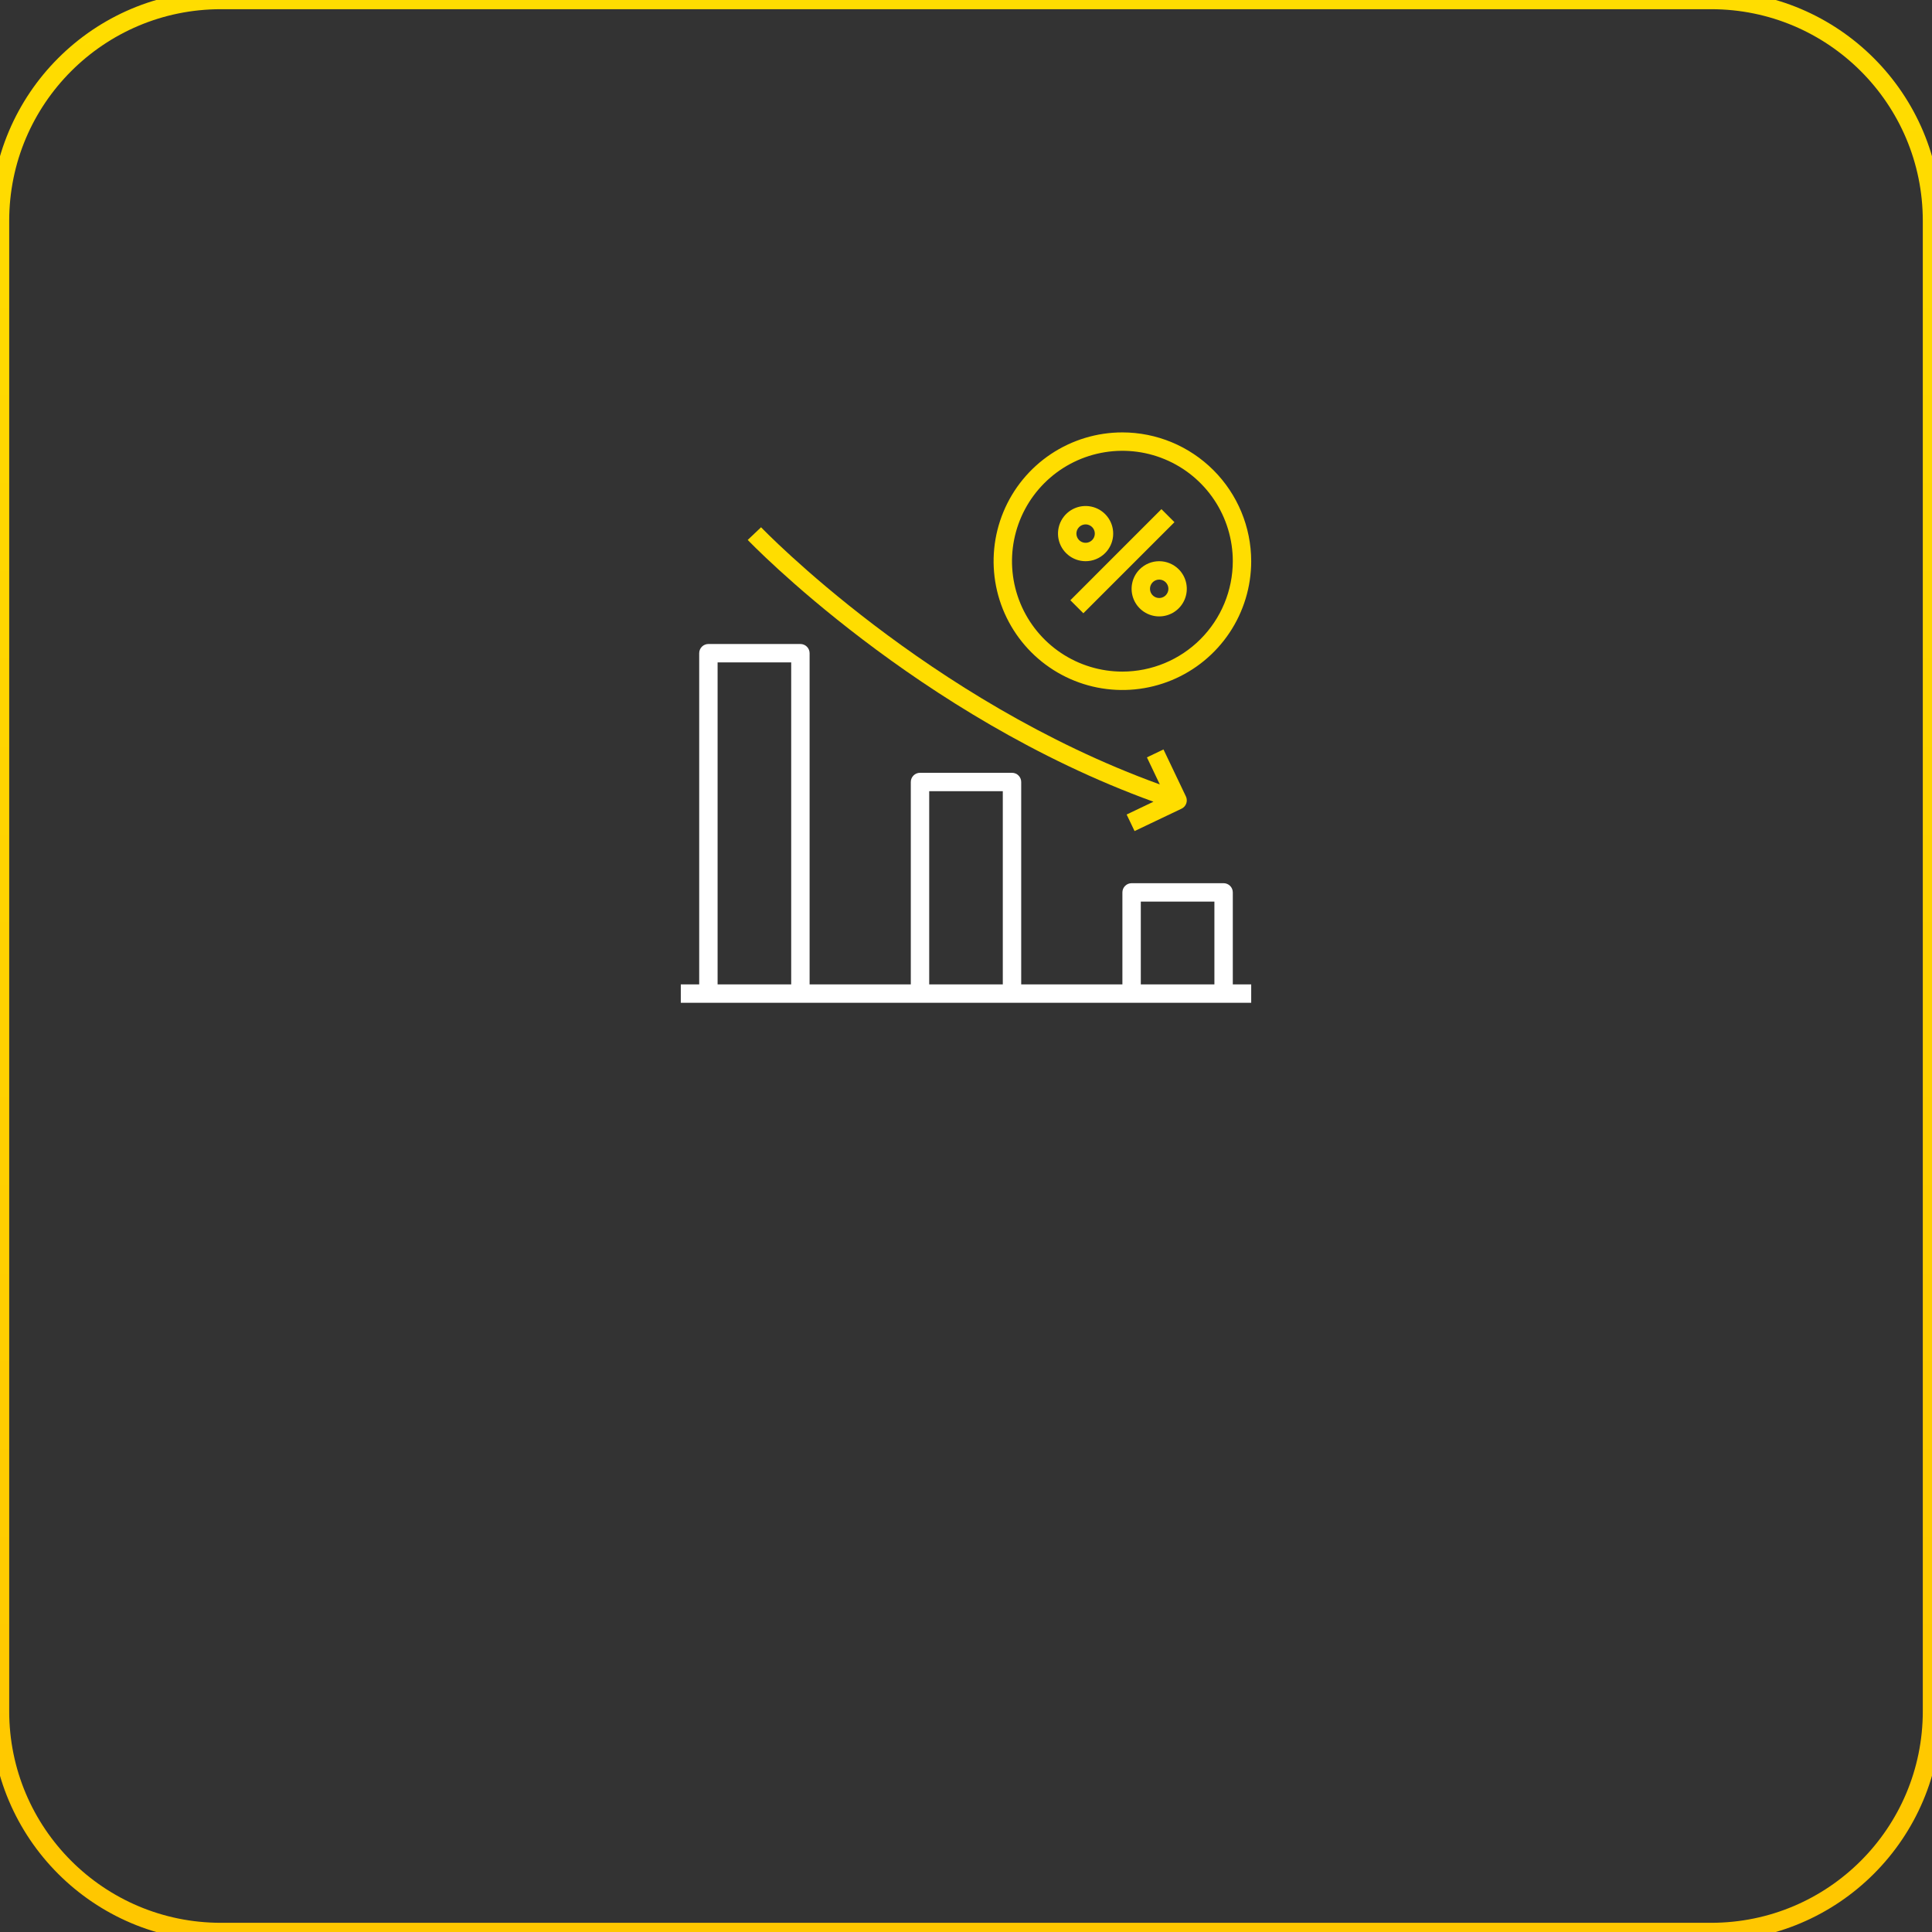 <?xml version="1.0" encoding="UTF-8"?> <svg xmlns="http://www.w3.org/2000/svg" width="210" height="210" viewBox="0 0 210 210" fill="none"><rect x="0" y="0" width="210" height="210" fill="#333333" stroke="none"/> <path d="M134 97C134 96.735 133.895 96.48 133.707 96.293C133.52 96.105 133.265 96 133 96H123C122.735 96 122.48 96.105 122.293 96.293C122.105 96.48 122 96.735 122 97V107H111V85C111 84.735 110.895 84.48 110.707 84.293C110.52 84.105 110.265 84 110 84H100C99.735 84 99.48 84.105 99.293 84.293C99.105 84.48 99 84.735 99 85V107H88V71C88 70.735 87.895 70.48 87.707 70.293C87.52 70.105 87.265 70 87 70H77C76.735 70 76.48 70.105 76.293 70.293C76.105 70.48 76 70.735 76 71V107H74V109H136V107H134V97ZM86 107H78V72H86V107ZM109 107H101V86H109V107ZM132 107H124V98H132V107Z" fill="white"></path> <path d="M82.725 57.312L81.275 58.688C81.461 58.888 99.665 77.831 125.375 87.144L122.461 88.534L123.322 90.334L128.431 87.9C128.67 87.786 128.854 87.581 128.942 87.331C129.031 87.081 129.016 86.806 128.902 86.567L126.466 81.462L124.666 82.323L126.066 85.264C100.809 76.122 82.908 57.5 82.725 57.312Z" fill="#FFDD00"></path> <path d="M122 47C119.231 47 116.524 47.821 114.222 49.359C111.92 50.898 110.125 53.084 109.066 55.642C108.006 58.201 107.729 61.016 108.269 63.731C108.809 66.447 110.143 68.942 112.101 70.9C114.058 72.857 116.553 74.191 119.269 74.731C121.984 75.271 124.799 74.994 127.358 73.934C129.916 72.875 132.102 71.08 133.641 68.778C135.179 66.476 136 63.769 136 61C135.996 57.288 134.52 53.73 131.895 51.105C129.27 48.48 125.712 47.004 122 47V47ZM122 73C119.627 73 117.307 72.296 115.333 70.978C113.36 69.659 111.822 67.785 110.913 65.592C110.005 63.4 109.768 60.987 110.231 58.659C110.694 56.331 111.836 54.193 113.515 52.515C115.193 50.837 117.331 49.694 119.659 49.231C121.987 48.768 124.399 49.005 126.592 49.913C128.785 50.822 130.659 52.36 131.978 54.333C133.296 56.306 134 58.627 134 61C133.997 64.181 132.731 67.232 130.481 69.481C128.232 71.731 125.182 72.997 122 73Z" fill="#FFDD00"></path> <path d="M126.242 55.343L116.342 65.244L117.756 66.658L127.657 56.758L126.242 55.343Z" fill="#FFDD00"></path> <path d="M123.879 61.879C123.459 62.299 123.174 62.833 123.058 63.415C122.942 63.997 123.001 64.6 123.228 65.149C123.455 65.697 123.84 66.165 124.333 66.495C124.827 66.825 125.407 67.001 126 67.001C126.593 67.001 127.173 66.825 127.667 66.495C128.16 66.165 128.545 65.697 128.772 65.149C128.999 64.6 129.058 63.997 128.942 63.415C128.826 62.833 128.541 62.299 128.121 61.879C127.558 61.317 126.795 61.001 126 61.001C125.205 61.001 124.442 61.317 123.879 61.879V61.879ZM126.707 64.707C126.567 64.847 126.389 64.942 126.195 64.981C126.001 65.019 125.8 65 125.617 64.924C125.434 64.848 125.278 64.72 125.168 64.556C125.058 64.391 125 64.198 125 64C125 63.802 125.058 63.609 125.168 63.444C125.278 63.28 125.434 63.152 125.617 63.076C125.8 63.001 126.001 62.981 126.195 63.019C126.389 63.058 126.567 63.153 126.707 63.293C126.894 63.481 127 63.735 127 64C127 64.265 126.894 64.52 126.707 64.707V64.707Z" fill="#FFDD00"></path> <path d="M120.121 60.121C120.612 59.63 120.917 58.984 120.985 58.294C121.053 57.603 120.879 56.91 120.494 56.333C120.108 55.756 119.534 55.33 118.87 55.129C118.206 54.928 117.492 54.963 116.851 55.229C116.21 55.494 115.681 55.974 115.353 56.586C115.026 57.199 114.922 57.905 115.057 58.586C115.193 59.267 115.56 59.879 116.097 60.319C116.633 60.76 117.306 61 118 61C118.796 61 119.559 60.684 120.121 60.121V60.121ZM117.293 57.293C117.433 57.153 117.611 57.058 117.805 57.019C117.999 56.981 118.2 57 118.383 57.076C118.566 57.152 118.722 57.28 118.832 57.444C118.942 57.609 119 57.802 119 58C119 58.198 118.942 58.391 118.832 58.556C118.722 58.72 118.566 58.848 118.383 58.924C118.2 59 117.999 59.019 117.805 58.981C117.611 58.942 117.433 58.847 117.293 58.707C117.106 58.52 117 58.265 117 58C117 57.735 117.106 57.48 117.293 57.293V57.293Z" fill="#FFDD00"></path> <path d="M24 1H186V-1H24V1ZM209 24V186H211V24H209ZM186 209H24V211H186V209ZM1 186V24H-1V186H1ZM24 209C11.297 209 1 198.703 1 186H-1C-1 199.807 10.193 211 24 211V209ZM209 186C209 198.703 198.703 209 186 209V211C199.807 211 211 199.807 211 186H209ZM186 1C198.703 1 209 11.297 209 24H211C211 10.193 199.807 -1 186 -1V1ZM24 -1C10.193 -1 -1 10.193 -1 24H1C1 11.297 11.297 1 24 1V-1Z" fill="url(#paint0_linear)"></path> <defs> <linearGradient id="paint0_linear" x1="105" y1="0" x2="105" y2="210" gradientUnits="userSpaceOnUse"> <stop stop-color="#FFDD00"></stop> <stop offset="1" stop-color="#FFC700"></stop> </linearGradient> </defs> </svg> 